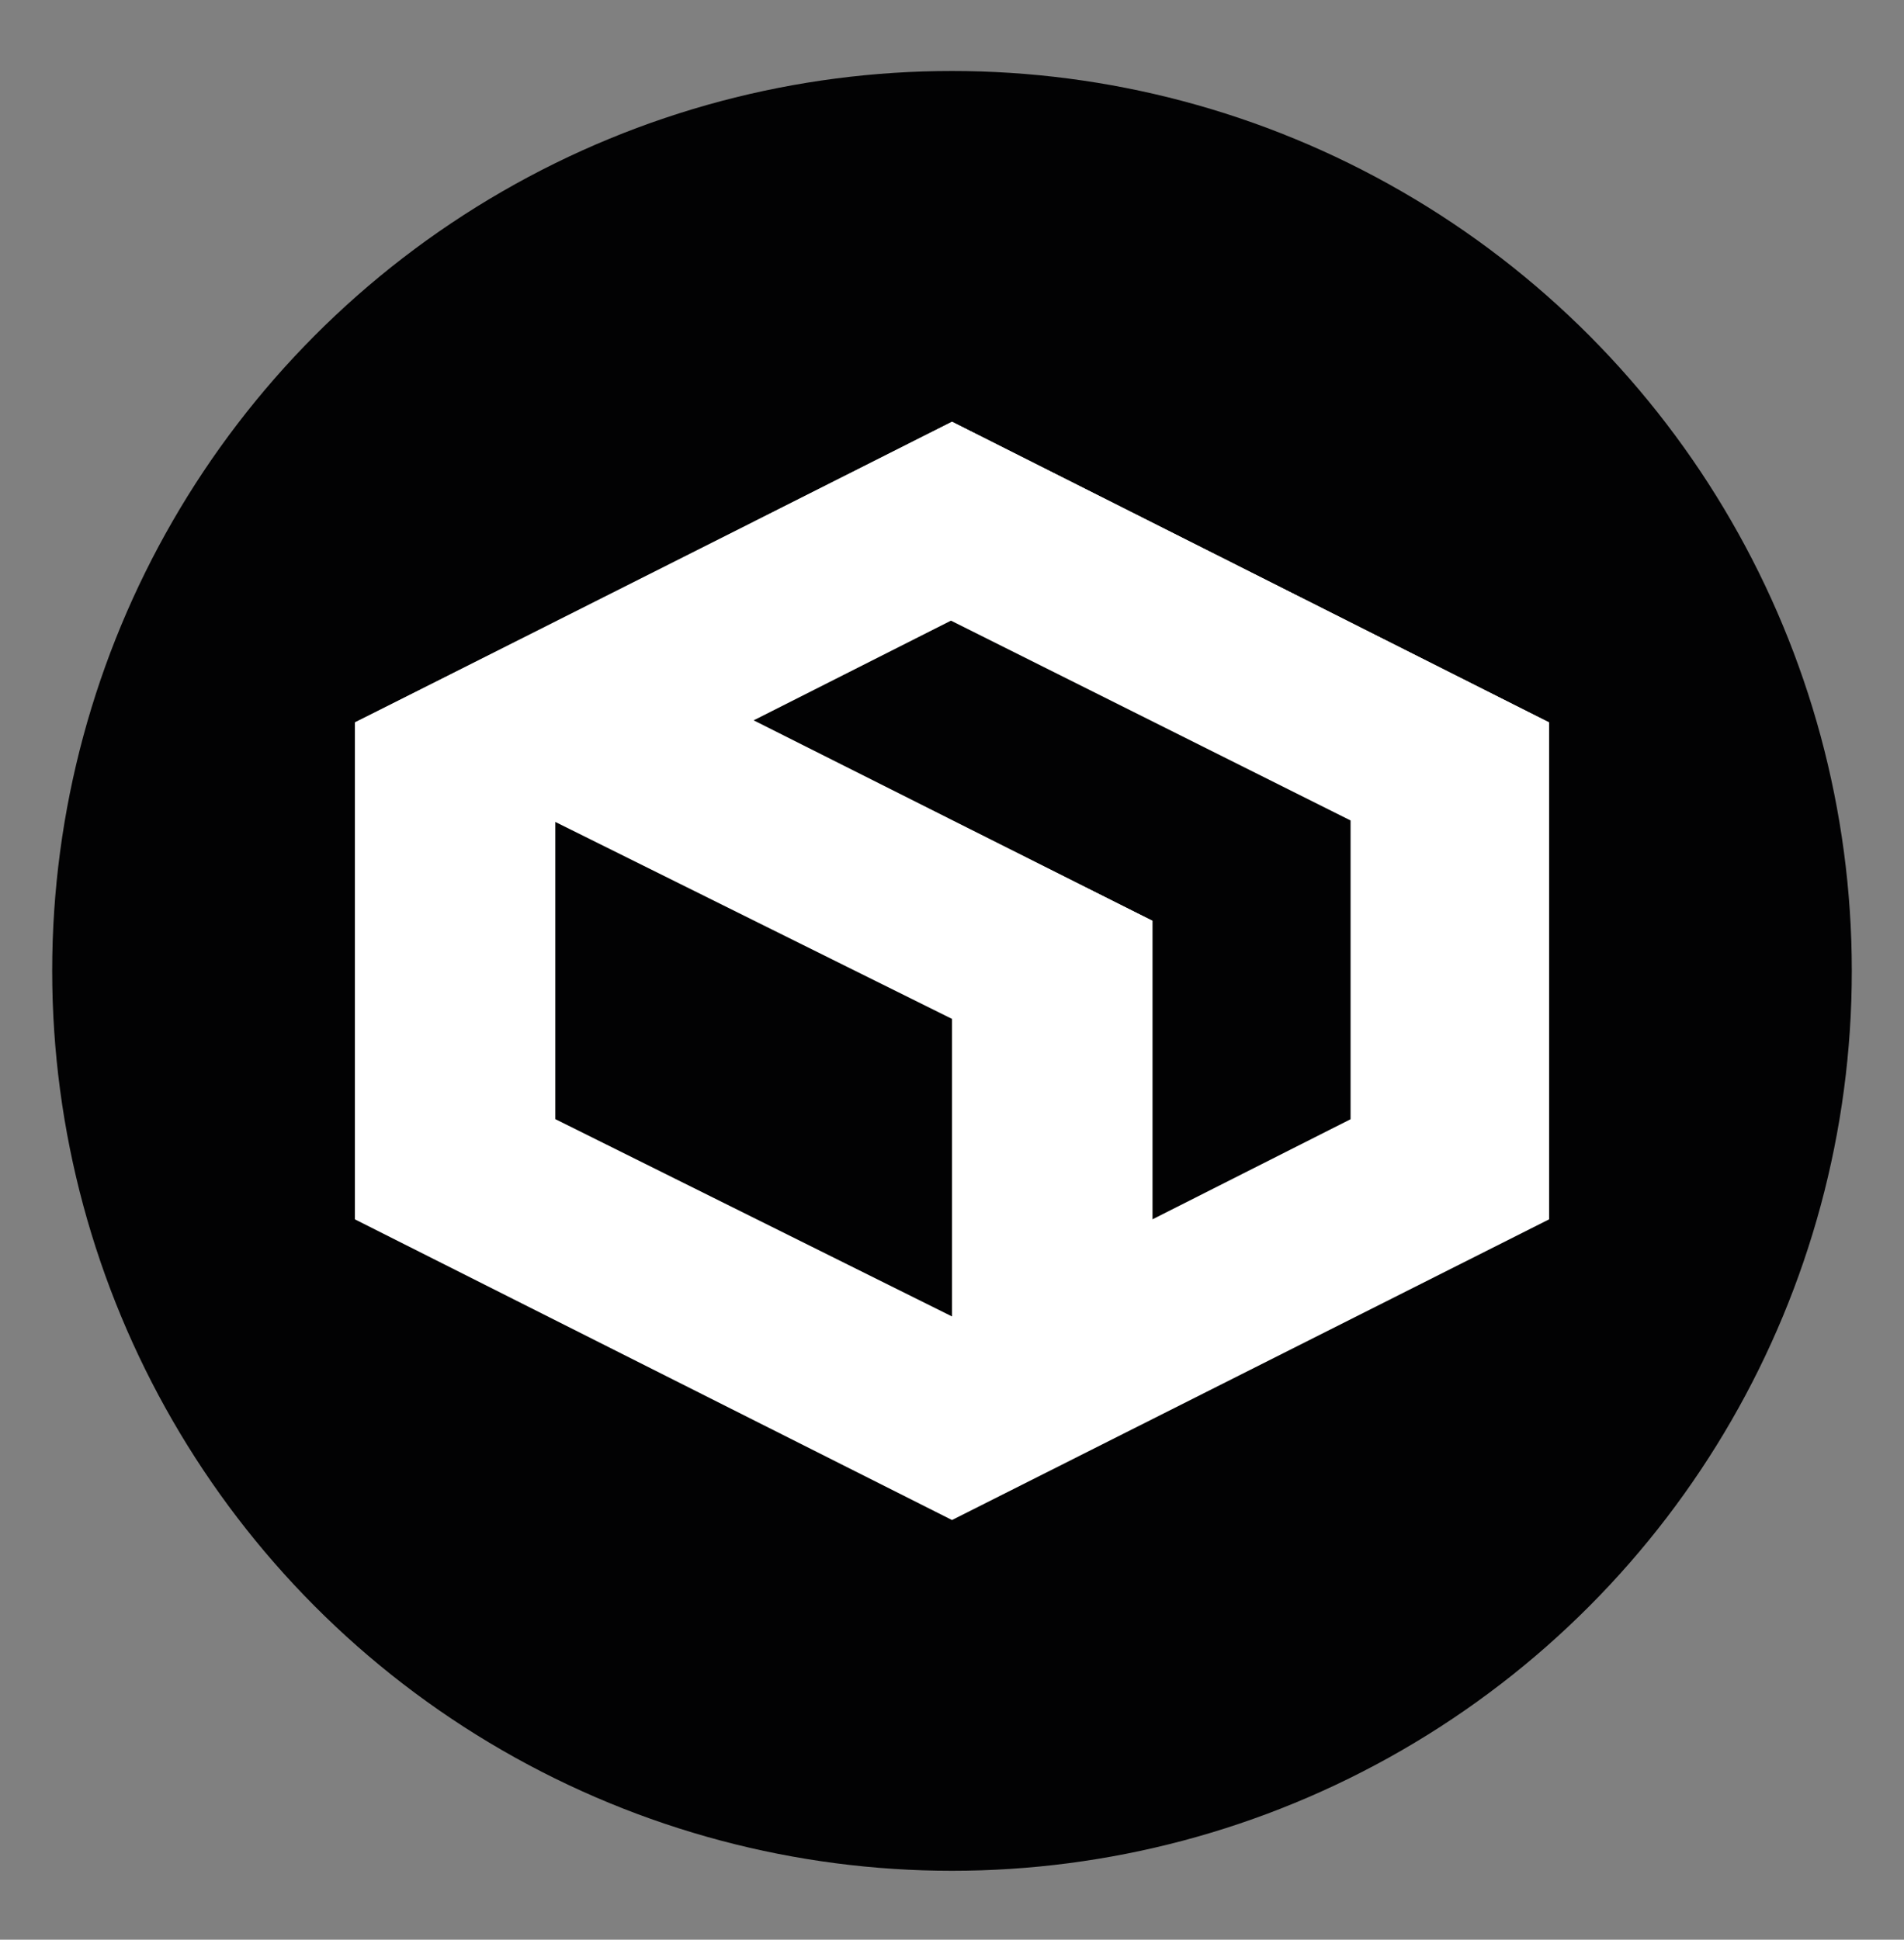 <?xml version="1.0" encoding="utf-8"?>
<!-- Generator: Adobe Illustrator 25.4.1, SVG Export Plug-In . SVG Version: 6.00 Build 0)  -->
<svg version="1.1" id="Capa_1" xmlns="http://www.w3.org/2000/svg" xmlns:xlink="http://www.w3.org/1999/xlink" x="0px" y="0px"
	 viewBox="0 0 91.2 92.9" style="enable-background:new 0 0 91.2 92.9;" xml:space="preserve">
<rect x="0" y="0" width="91.2" height="92.9" fill="#808080" stroke="none"/>
<style type="text/css">
	.st0{fill:#020203;}
	.st1{fill:#FFFFFF;}
</style>
<g>
	<g>
		<circle class="st0" cx="45.6" cy="46.5" r="43.1"/>
	</g>
	<g>
		<path class="st1" d="M45.6,20.2L17,34.6l0,23.8l28.6,14.4l28.6-14.4l0-23.8L45.6,20.2z M26.6,39.3l19.1,9.5v14.3l-19.1-9.5
			L26.6,39.3z M64.7,53.6l-9.5,4.8V44.1l-19.1-9.6l9.5-4.8l19.1,9.5V53.6z"/>
		<polygon class="st1" points="55.2,67.9 55.2,44.1 26.6,29.8 17,34.6 45.6,48.8 45.6,72.7 		"/>
		<polygon class="st1" points="45.6,20.2 36.1,25 64.7,39.3 64.7,63.1 74.2,58.3 74.2,34.6 		"/>
	</g>
</g>
</svg>

